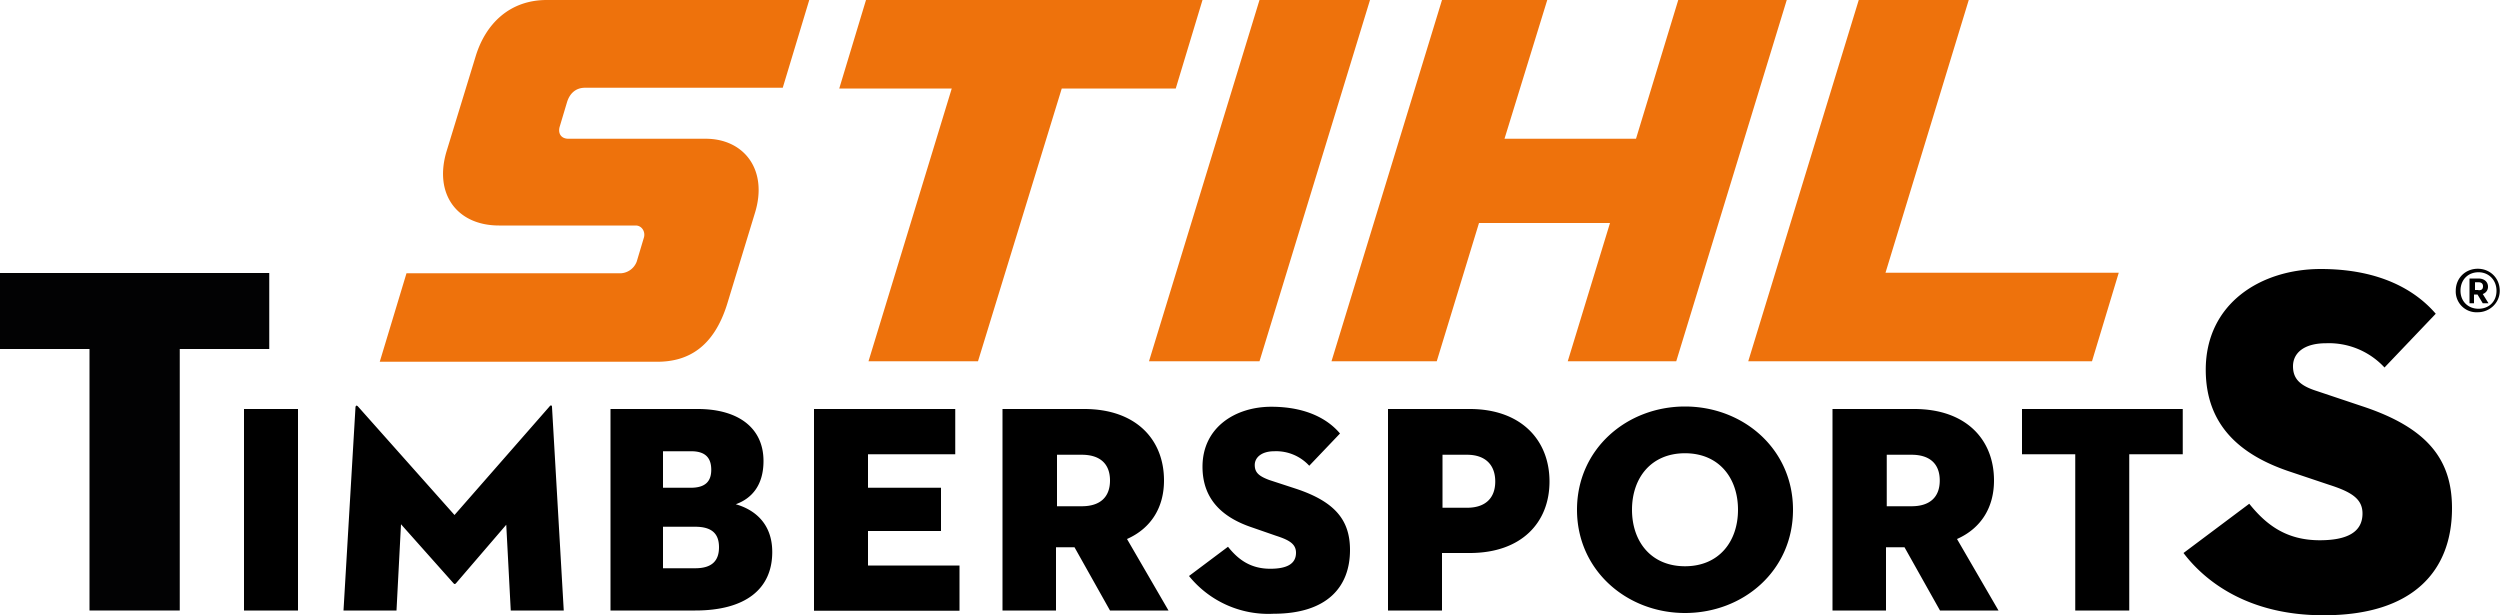 <svg xmlns="http://www.w3.org/2000/svg" xml:space="preserve" width="1000" height="246" viewBox="0 0 1000 246"><path fill="#020203" d="M35.8 139.6H0v-30.4h107.7v30.4H71.9v104.6H35.8V139.6z"/><path d="M97.6 163.6h21.6v80.6H97.6v-80.6zm44.6-.8c.2-.8.6-.6 1-.2l38.6 43.4 38-43.4c.4-.6 1-.6 1 .2l4.7 81.4h-21.2l-1.8-34.3-20.1 23.4c-.4.4-.6.4-1 0l-21-23.6-1.8 34.5h-21.2l4.8-81.4zm102 .8h34.9c16 0 26.3 7.4 26.3 20.8 0 9.7-4.7 15-11.1 17.3 7.4 2.1 14.6 7.6 14.6 19.1 0 14.8-10.7 23.4-30.8 23.4h-33.9v-80.6zm32.1 31.5c6 0 8.2-2.7 8.2-7.2s-2.1-7.4-8-7.4h-11.3v14.6h11.1zm1.8 32.2c7 0 9.5-3.3 9.5-8.4s-2.5-8.2-9.5-8.2h-12.9v16.6h12.9zm47.5-63.7h56.5v18.1h-34.9v13.4h29.2v17.3h-29.2v13.8h36.6v18.1h-58.2v-80.7zm97 80.6H401v-80.6h32.7c20.6 0 31.9 12.1 31.9 28.6 0 10.7-5.1 19.1-14.8 23.4l16.6 28.6H444l-14.2-25.3h-7.4v25.3h.2zm10.1-41.7c7.4 0 11.3-3.7 11.3-10.3s-3.9-10.3-11.3-10.3h-9.9v20.6h9.9zm42.9 27.9 15.6-11.7c3.9 4.9 8.8 8.8 16.9 8.8 6.4 0 10.3-1.8 10.3-6.4 0-3.5-2.7-5.1-8-6.8l-9.5-3.3c-11.7-3.9-19.9-11.1-19.9-24.3 0-15.8 13.2-24 27.5-24 14.2 0 22.8 5.1 27.5 10.7l-12.3 12.9a18 18 0 0 0-14-5.8c-5.1 0-7.8 2.5-7.8 5.5 0 3.1 1.8 4.5 5.8 6l10.7 3.5c16 5.3 21.6 12.9 21.6 24.5 0 14.8-9.2 25.5-30.6 25.5a40.8 40.8 0 0 1-33.8-15.1zm101.2 13.8h-21.6v-80.6h32.7c20.6 0 31.9 12.5 31.9 29s-11.3 28.6-31.9 28.6h-11.1v23zm10-41.1c7.4 0 11.3-3.9 11.3-10.5s-3.9-10.7-11.3-10.7H577v21.2h9.8zm44 .8c0-24.3 19.9-41.3 43.2-41.3 23.2 0 43.2 16.9 43.2 41.3s-19.9 41.3-43.2 41.3c-23.2 0-43.2-17-43.2-41.3zm64.4 0c0-12.7-7.6-22.6-21.2-22.6s-21.2 9.9-21.2 22.6c0 12.7 7.6 22.6 21.2 22.6s21.2-9.9 21.2-22.6zm59.4 40.3H733v-80.6h32.7c20.6 0 31.9 12.1 31.9 28.6 0 10.7-5.1 19.1-14.8 23.4l16.6 28.6H776l-14.2-25.3h-7.4v25.3h.2zm10-41.7c7.4 0 11.3-3.7 11.3-10.3s-3.9-10.3-11.3-10.3h-9.9v20.6h9.9zm65.6-20.8h-21.4v-18.1h64.3v18.1h-21.4v62.5h-21.6v-62.5zm43.2 39.5 26.3-19.7c6.6 8.2 14.6 14.6 28.2 14.6 10.7 0 17.1-3.1 17.1-10.7 0-5.8-4.3-8.6-13.4-11.5l-15.8-5.3c-19.7-6.6-33.5-18.5-33.5-40.7 0-26.5 22-40.3 46-40.3 23.8 0 38 8.6 46 17.9L953.8 147a30.3 30.3 0 0 0-23.4-9.7c-8.8 0-13.2 3.9-13.2 9.2 0 5.1 2.9 7.8 9.5 9.9l17.9 6c26.9 8.8 36.2 21.8 36.2 40.9 0 24.9-15.4 42.8-51.2 42.8-30.5.1-47.8-13.8-56.2-24.9zm108.9-104.9c0-5.1 3.9-8.8 8.8-8.8s8.8 3.7 8.8 8.8c0 4.9-4.1 8.6-8.8 8.6a8.3 8.3 0 0 1-8.8-8.6zm16.3 0c0-4.3-3.1-7.4-7.2-7.4s-7.2 2.9-7.2 7.4c0 4.3 3.1 7.2 7.2 7.2s7.2-2.8 7.2-7.2zm-8.7 5h-2.1v-9.9h3.5c2.5 0 3.9 1.4 3.9 3.3a3 3 0 0 1-2.1 2.9l2.3 3.7h-2.3l-2.1-3.5h-1.4v3.5h.3zm1.5-5.2c1.2 0 1.8-.4 1.8-1.6 0-1-.6-1.6-1.8-1.6H990v3.1h1.4v.1z"/><path fill="#ee720c" d="M481 0H346.4l-10.7 35.4h45l-33.3 109.1h43.8l33.5-109.1h45.6L481 0zM190.3 22.4l-11.7 38.2c-5.1 17.1 4.3 29.6 21 29.6h54.7c2.3 0 3.9 2.3 3.3 4.7l-2.9 9.7a7.2 7.2 0 0 1-6.2 4.7h-85.9l-10.7 35.4h111c12.3 0 22.6-5.8 28-23.2L302 85.1c5.3-17.3-4.5-29.6-19.7-29.6h-54.9c-3.1 0-4.3-2.3-3.5-4.9l2.9-9.7c1-3.3 3.3-5.8 7.2-5.8h79.1L323.7 0h-105c-15 0-24.5 9.7-28.4 22.4zm563.9 86.7L787.5 0h-44l-44.2 144.5h137.5l10.7-35.4h-93.3zM671.3 0l-16.9 55.5h-52.6L618.9 0h-42.1l-44.2 144.5h42.1l16.9-55.3H644l-16.9 55.3h43.4L714.7 0h-43.4zM503.8 0l-44.2 144.5h44.2L548 0h-44.2z"/></svg>
